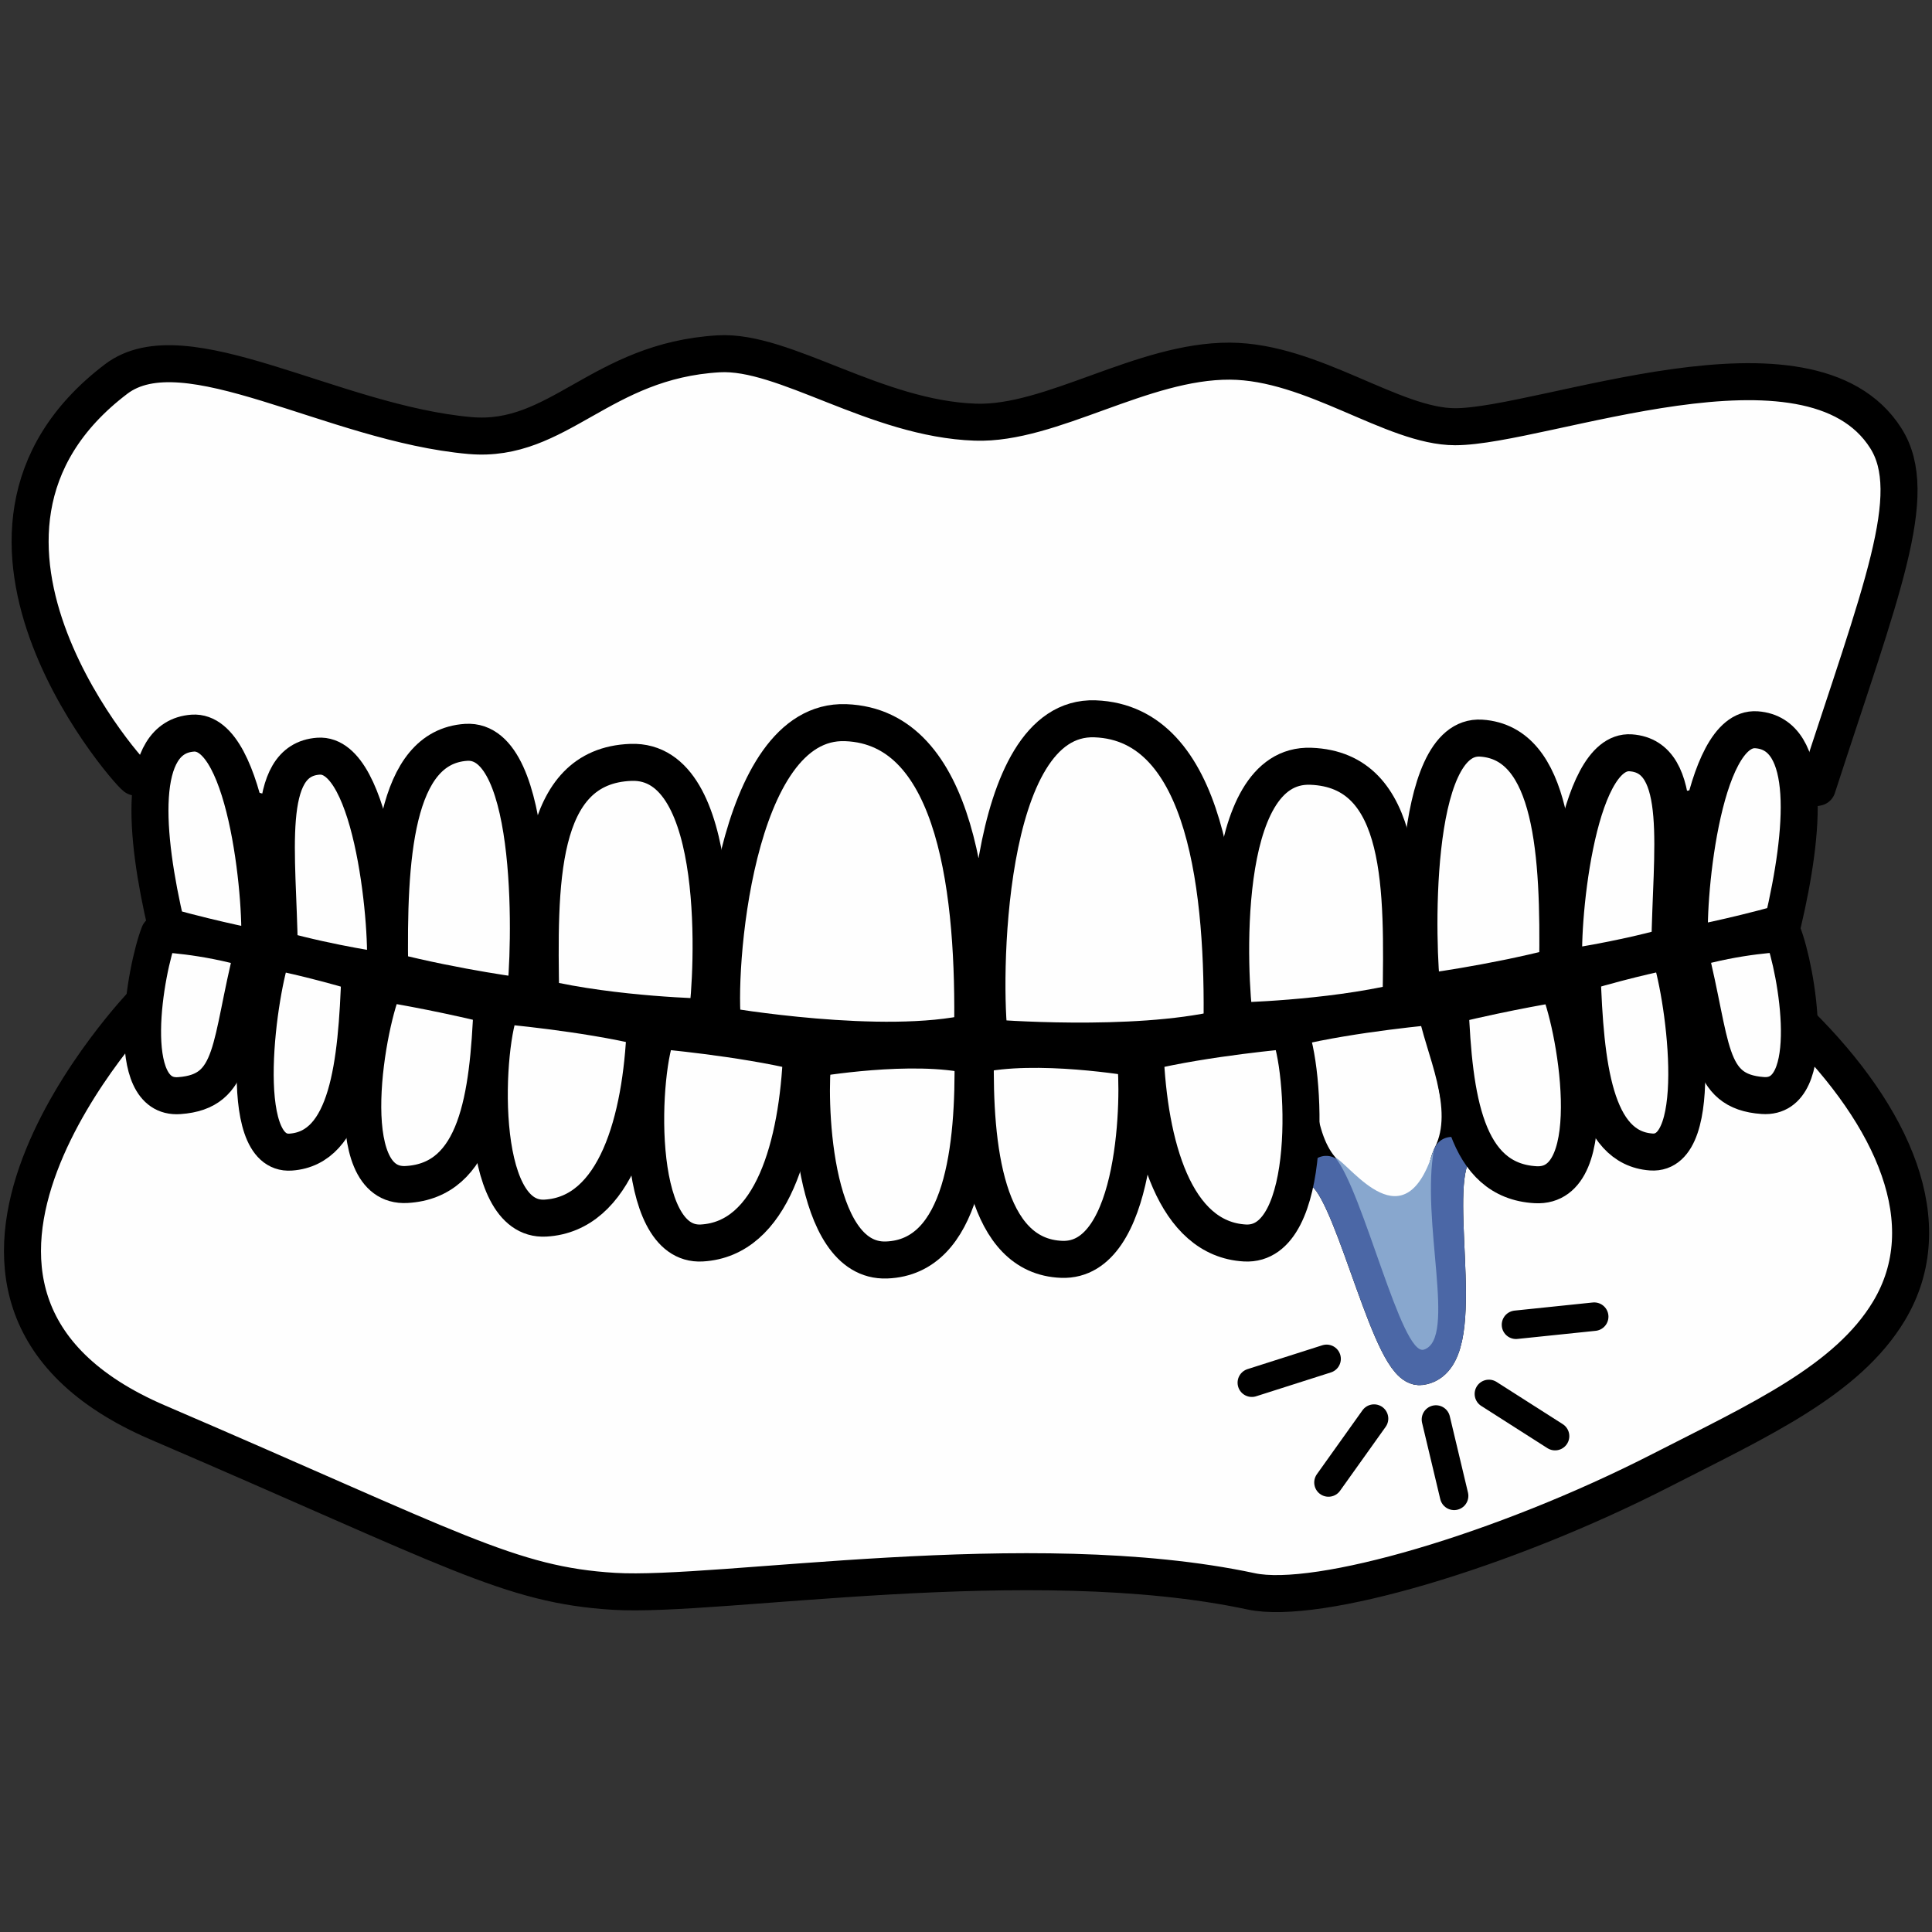 <?xml version="1.0" encoding="UTF-8"?>
<!DOCTYPE svg PUBLIC "-//W3C//DTD SVG 1.1//EN" "http://www.w3.org/Graphics/SVG/1.1/DTD/svg11.dtd">
<!-- Creator: CorelDRAW 2020 (64-Bit) -->
<svg xmlns="http://www.w3.org/2000/svg" xml:space="preserve" width="33.927mm" height="33.927mm" version="1.1" style="shape-rendering:geometricPrecision; text-rendering:geometricPrecision; image-rendering:optimizeQuality; fill-rule:evenodd; clip-rule:evenodd"
viewBox="0 0 1604.42 1604.42"
 xmlns:xlink="http://www.w3.org/1999/xlink"
 xmlns:xodm="http://www.corel.com/coreldraw/odm/2003">
 <rect x="0" y="0" width="1604.42" height="1604.42" fill="#333333" stroke="none"/>
 <defs>
  <style type="text/css">
   <![CDATA[
    .str1 {stroke:#4B67A6;stroke-width:30.74;stroke-linecap:round;stroke-linejoin:round;stroke-miterlimit:22.926}
    .str0 {stroke:black;stroke-width:30.74;stroke-linecap:round;stroke-linejoin:round;stroke-miterlimit:22.926}
    .str2 {stroke:black;stroke-width:23.65;stroke-linecap:round;stroke-linejoin:round;stroke-miterlimit:22.926}
    .fil0 {fill:none}
    .fil1 {fill:#FEFEFE}
    .fil2 {fill:#88A7CE}
   ]]>
  </style>
 </defs>
 <g id="Ebene_x0020_1">
  <rect class="fil0" y="0" width="1604.42" height="1604.42"/>
  <path class="fil1 str0" d="M112.64 645.18c2.57,6.28 -187.04,-200.7 -16.19,-330.42 57,-43.28 179.9,36.98 293.93,46.95 73.36,6.41 108.16,-62.21 206.52,-67.89 54.54,-3.15 130.1,53.94 213.1,56.77 63.03,2.15 138.51,-51.07 211.42,-50.67 68.78,0.38 135.31,54.45 187,54.45 72.67,0 294.39,-90.22 357.67,9.58 29.46,46.46 -4.19,127.06 -56.95,289.89 -971.84,175.8 -1399.09,-14.94 -1396.52,-8.65z"/>
  <path class="fil1 str0" d="M119.82 832.18c0,0 -234.97,243.44 11.33,349.18 246.29,105.75 292.13,134.88 378.88,140.16 86.76,5.28 345.51,-39.21 528.95,0 55.22,11.8 209.2,-33.3 340.39,-100.44 81.76,-41.83 154.7,-74.67 189.37,-132.49 43.4,-72.37 3.84,-161.11 -74.56,-238.77 -241.57,-239.3 -1374.37,-17.64 -1374.37,-17.64z"/>
  <path class="fil1 str0" d="M600.39 851.76c0,0 133.38,23 207.31,5.6 1.88,-111.75 -11.98,-253.83 -105.41,-257.23 -93.43,-3.4 -107.9,209.6 -101.9,251.63z"/>
  <path class="fil1 str0" d="M821.78 861.89c0,0 119.09,9.69 193.01,-7.72 1.88,-111.75 -11.98,-253.83 -105.41,-257.23 -93.43,-3.4 -93.61,222.92 -87.61,264.94z"/>
  <path class="fil1 str0" d="M1025.33 847.96c0,0 76.29,-1.45 138.15,-16.02 1.57,-93.51 3.25,-192.75 -74.93,-195.6 -78.18,-2.85 -68.24,176.45 -63.22,211.62z"/>
  <path class="fil1 str0" d="M1181.09 824.26c0,0 55.25,-6.95 112.45,-21.52 1.46,-93.51 -3.91,-185.85 -63.45,-189.76 -59.54,-3.91 -53.65,176.11 -49,211.28z"/>
  <path class="fil1 str0" d="M1299.07 803.9c0,0 43.07,-5.88 87.66,-18.2 1.13,-79.11 13.95,-157.22 -32.47,-160.53 -46.42,-3.31 -58.81,148.98 -55.19,178.73z"/>
  <path class="fil1 str0" d="M132.18 775.34c0,0 36.74,1.11 78.02,13.43 -20.07,79.11 -14.14,117.79 -61.43,121.1 -47.3,3.31 -28.18,-104.78 -16.58,-134.53z"/>
  <path class="fil1 str0" d="M1480.52 775.24c0,0 -36.74,1.11 -78.02,13.43 20.07,79.11 14.14,117.79 61.43,121.1 47.3,3.31 28.18,-104.78 16.58,-134.53z"/>
  <path class="fil1 str0" d="M319.62 806.7c0,0 -43.07,-5.88 -87.66,-18.2 -1.13,-79.11 -13.95,-157.22 32.47,-160.53 46.42,-3.31 58.81,148.98 55.19,178.73z"/>
  <path class="fil1 str0" d="M1403.48 784.76c0,0 32.45,-5.88 77.04,-18.2 18.13,-76.98 24.57,-157.22 -21.85,-160.53 -46.42,-3.31 -58.81,148.98 -55.19,178.73z"/>
  <path class="fil1 str0" d="M226.7 789.71c0,0 30.87,5.88 72.16,18.2 -2.5,76.98 -10.14,145.54 -57.44,148.85 -47.3,3.31 -26.31,-137.3 -14.72,-167.05z"/>
  <path class="fil1 str0" d="M1386 789.61c0,0 -30.87,5.88 -72.16,18.2 2.5,76.98 10.14,145.54 57.44,148.85 47.3,3.31 26.31,-137.3 14.72,-167.05z"/>
  <path class="fil1 str0" d="M416.53 834.96c0,0 68.27,5.88 119.28,18.2 -3.09,76.98 -24.43,155.1 -82.86,158.41 -58.43,3.31 -50.74,-146.86 -36.42,-176.61z"/>
  <path class="fil1 str0" d="M319.51 816.61c0,0 38.13,5.88 89.14,18.2 -3.09,76.98 -12.53,145.54 -70.96,148.85 -58.43,3.31 -32.5,-137.3 -18.18,-167.05z"/>
  <path class="fil1 str0" d="M215.2 787.56c0,0 -32.45,-5.88 -77.04,-18.2 -18.13,-76.98 -24.57,-157.22 21.85,-160.53 46.42,-3.31 58.81,148.98 55.19,178.73z"/>
  <path class="fil1 str0" d="M436.07 827.76c0,0 -55.25,-6.95 -112.45,-21.52 -1.46,-93.51 3.91,-185.85 63.45,-189.76 59.54,-3.91 53.65,176.11 49,211.28z"/>
  <path class="fil1 str0" d="M587.19 844.73c0,0 -76.29,-1.45 -138.15,-16.02 -1.57,-93.51 -3.25,-192.75 74.93,-195.6 78.18,-2.85 68.24,176.45 63.22,211.62z"/>
  <path class="fil0 str0" d="M1192.35 835.44c0,0 -68.27,5.88 -119.28,18.2 1.82,45.3 1.98,97.51 28.25,121.61 24.97,22.9 54.45,162.81 78.31,159.63 42.78,-5.69 7.49,-138.3 25.82,-175.34 20.02,-40.44 -8.11,-91.16 -13.11,-124.1z"/>
  <path class="fil0 str1" d="M1101.33 975.25c24.97,22.9 54.45,162.81 78.31,159.63 42.78,-5.69 7.49,-138.3 25.82,-175.34"/>
  <path class="fil1 str0" d="M675.19 879.14c0,0 82.47,-14.34 132.78,-2.5 1.28,76.03 -8.15,167.4 -71.73,169.71 -63.58,2.31 -65.13,-138.61 -61.05,-167.21z"/>
  <path class="fil1 str0" d="M942.81 878.61c0,0 -82.47,-14.34 -132.78,-2.5 -1.28,76.03 8.15,167.4 71.73,169.71 63.58,2.31 65.13,-138.61 61.05,-167.21z"/>
  <path class="fil1 str0" d="M1070.22 855.62c0,0 -68.27,5.88 -119.28,18.2 3.09,76.98 24.43,155.1 82.86,158.41 58.43,3.31 50.74,-146.86 36.42,-176.61z"/>
  <path class="fil1 str0" d="M546.4 855.62c0,0 68.27,5.88 119.28,18.2 -3.09,76.98 -24.43,155.1 -82.86,158.41 -58.43,3.31 -50.74,-146.86 -36.42,-176.61z"/>
  <path class="fil1 str0" d="M1293.35 816.79c0,0 -38.13,5.88 -89.14,18.2 3.09,76.98 12.53,145.54 70.96,148.85 58.43,3.31 32.5,-137.3 18.18,-167.05z"/>
  <line class="fil0 str2" x1="1192.46" y1="1178.82" x2="1207.57" y2= "1242.23" />
  <line class="fil0 str2" x1="1236.44" y1="1157.57" x2="1291.4" y2= "1192.63" />
  <line class="fil0 str2" x1="1141.07" y1="1178.06" x2="1103.22" y2= "1231.13" />
  <line class="fil0 str2" x1="1101.67" y1="1128.45" x2="1039.57" y2= "1148.26" />
  <line class="fil0 str2" x1="1323.9" y1="1093.41" x2="1258.94" y2= "1100.15" />
  <path class="fil2" d="M1108.72 961.06c23.39,28.21 55.1,165.72 73.76,159.72 27.61,-8.87 -2.99,-107.14 8.53,-167.19 -23.97,80.75 -68.65,14.55 -82.29,7.47z"/>
 </g>
</svg>
